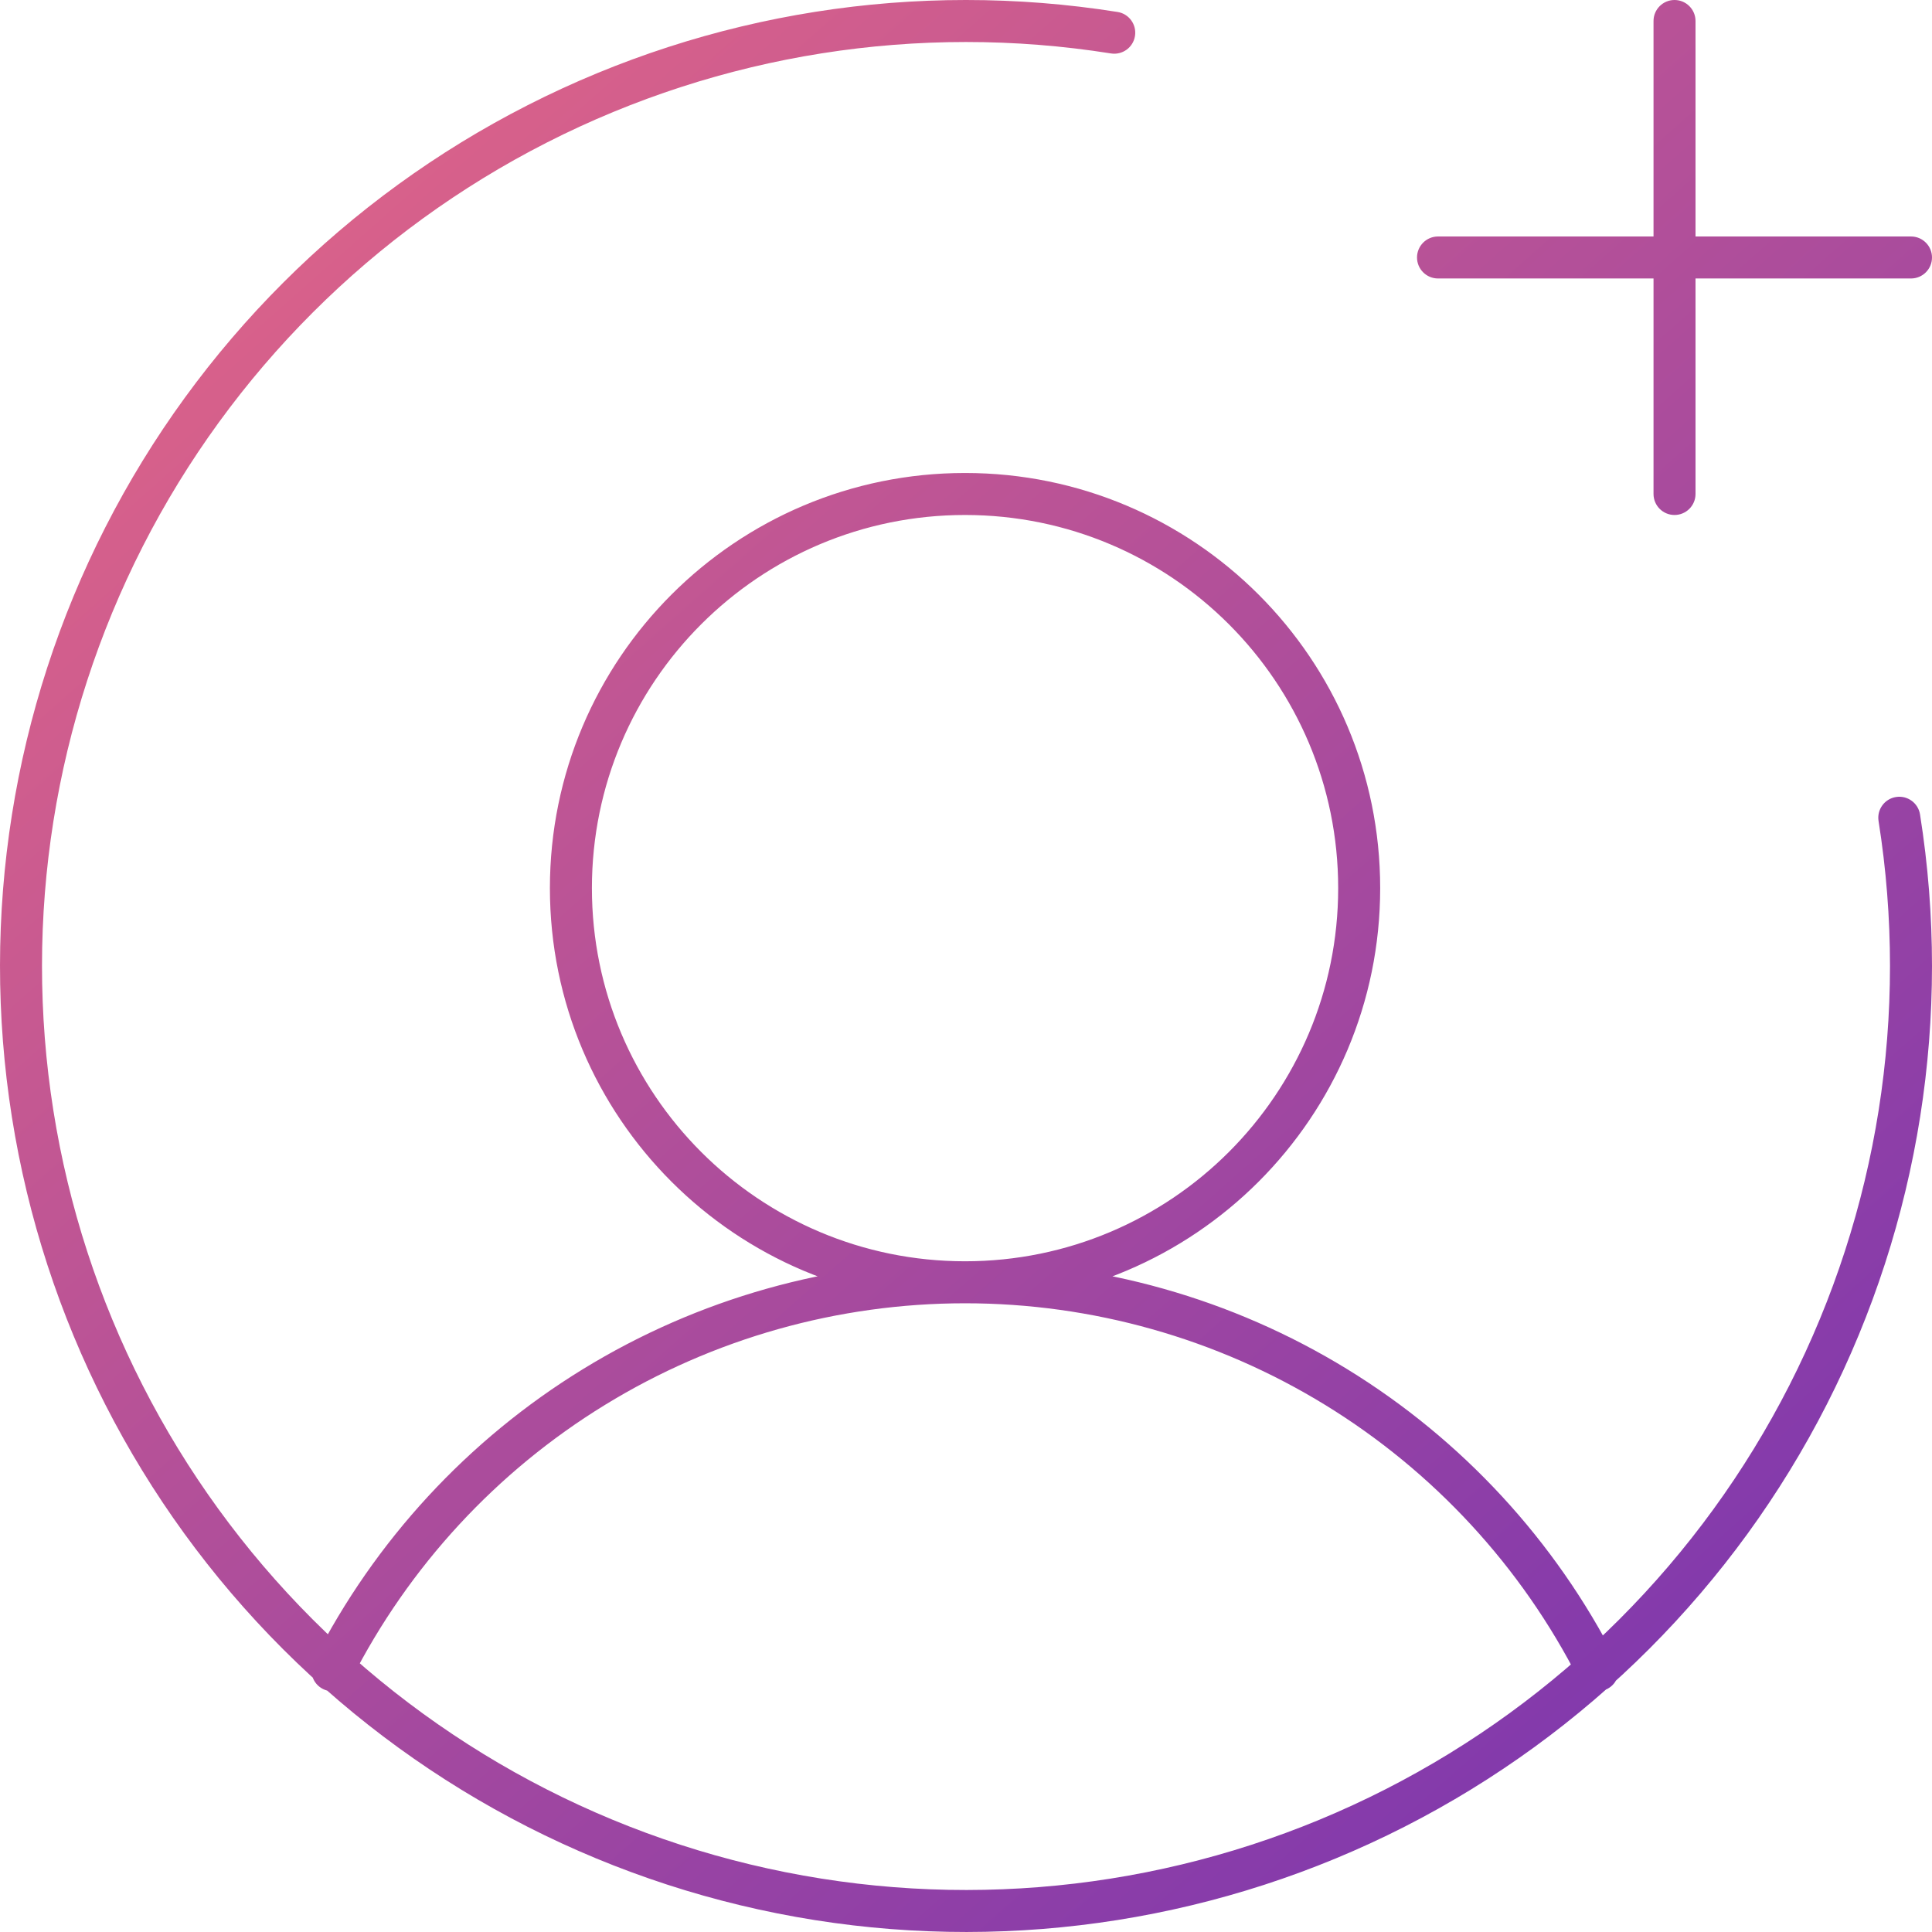 <?xml version="1.0" encoding="UTF-8"?> <svg xmlns="http://www.w3.org/2000/svg" width="92" height="92" viewBox="0 0 92 92" fill="none"> <path d="M14.938 79.083C14.688 79.575 14.884 80.177 15.377 80.427C15.869 80.678 16.471 80.482 16.721 79.989L14.938 79.083ZM75.188 79.989C75.438 80.481 76.04 80.678 76.532 80.427C77.025 80.177 77.221 79.575 76.97 79.082L75.188 79.989ZM68.477 11.261C67.925 11.261 67.477 11.709 67.477 12.261C67.477 12.814 67.925 13.261 68.477 13.261V11.261ZM91 13.261C91.552 13.261 92 12.814 92 12.261C92 11.709 91.552 11.261 91 11.261V13.261ZM80.739 1C80.739 0.448 80.291 2.06232e-05 79.739 2.06232e-05C79.186 2.06232e-05 78.739 0.448 78.739 1H80.739ZM78.739 23.523C78.739 24.075 79.186 24.523 79.739 24.523C80.291 24.523 80.739 24.075 80.739 23.523H78.739ZM91.43 38.784C91.344 38.238 90.831 37.866 90.286 37.953C89.74 38.039 89.368 38.552 89.455 39.097L91.43 38.784ZM52.903 2.545C53.448 2.632 53.961 2.26 54.047 1.714C54.134 1.169 53.762 0.656 53.217 0.57L52.903 2.545ZM63.723 42.292C63.723 52.105 55.768 60.061 45.954 60.061V62.061C56.873 62.061 65.723 53.21 65.723 42.292H63.723ZM45.954 60.061C36.141 60.061 28.186 52.105 28.186 42.292H26.186C26.186 53.21 35.036 62.061 45.954 62.061V60.061ZM28.186 42.292C28.186 32.478 36.141 24.523 45.954 24.523V22.523C35.036 22.523 26.186 31.374 26.186 42.292H28.186ZM45.954 24.523C55.768 24.523 63.723 32.478 63.723 42.292H65.723C65.723 31.374 56.873 22.523 45.954 22.523V24.523ZM16.721 79.989C19.465 74.594 23.648 70.064 28.808 66.9L27.762 65.195C22.288 68.552 17.85 73.359 14.938 79.083L16.721 79.989ZM28.808 66.9C33.967 63.736 39.902 62.061 45.954 62.061L45.954 60.061C39.533 60.061 33.236 61.838 27.762 65.195L28.808 66.9ZM45.954 62.061C52.007 62.061 57.941 63.736 63.101 66.9L64.147 65.195C58.672 61.838 52.376 60.061 45.954 60.061L45.954 62.061ZM63.101 66.9C68.26 70.064 72.444 74.594 75.188 79.989L76.97 79.082C74.059 73.359 69.621 68.552 64.147 65.195L63.101 66.9ZM68.477 13.261H91V11.261H68.477V13.261ZM78.739 1V23.523H80.739V1H78.739ZM89.455 39.097C90.913 48.276 89.427 57.68 85.211 65.962L86.993 66.87C91.401 58.211 92.955 48.379 91.43 38.784L89.455 39.097ZM85.211 65.962C80.995 74.244 74.264 80.979 65.984 85.2L66.893 86.982C75.549 82.569 82.585 75.528 86.993 66.87L85.211 65.962ZM65.984 85.2C57.705 89.421 48.301 90.912 39.122 89.459L38.809 91.434C48.406 92.953 58.237 91.394 66.893 86.982L65.984 85.2ZM39.122 89.459C29.942 88.006 21.459 83.684 14.887 77.113L13.473 78.527C20.343 85.397 29.212 89.916 38.809 91.434L39.122 89.459ZM14.887 77.113C8.316 70.541 3.994 62.057 2.541 52.878L0.566 53.191C2.084 62.787 6.603 71.657 13.473 78.527L14.887 77.113ZM2.541 52.878C1.088 43.699 2.579 34.295 6.8 26.016L5.018 25.107C0.606 33.763 -0.953 43.594 0.566 53.191L2.541 52.878ZM6.8 26.016C11.021 17.736 17.756 11.005 26.038 6.789L25.13 5.007C16.472 9.415 9.431 16.451 5.018 25.107L6.8 26.016ZM26.038 6.789C34.32 2.573 43.724 1.087 52.903 2.545L53.217 0.57C43.621 -0.955 33.789 0.599 25.13 5.007L26.038 6.789Z" fill="url(#paint0_linear)"></path> <defs> <linearGradient id="paint0_linear" x1="118.027" y1="118.118" x2="-8.1" y2="-24.389" gradientUnits="userSpaceOnUse"> <stop stop-color="#5022C0"></stop> <stop offset="1" stop-color="#FF737B"></stop> </linearGradient> </defs> </svg> 